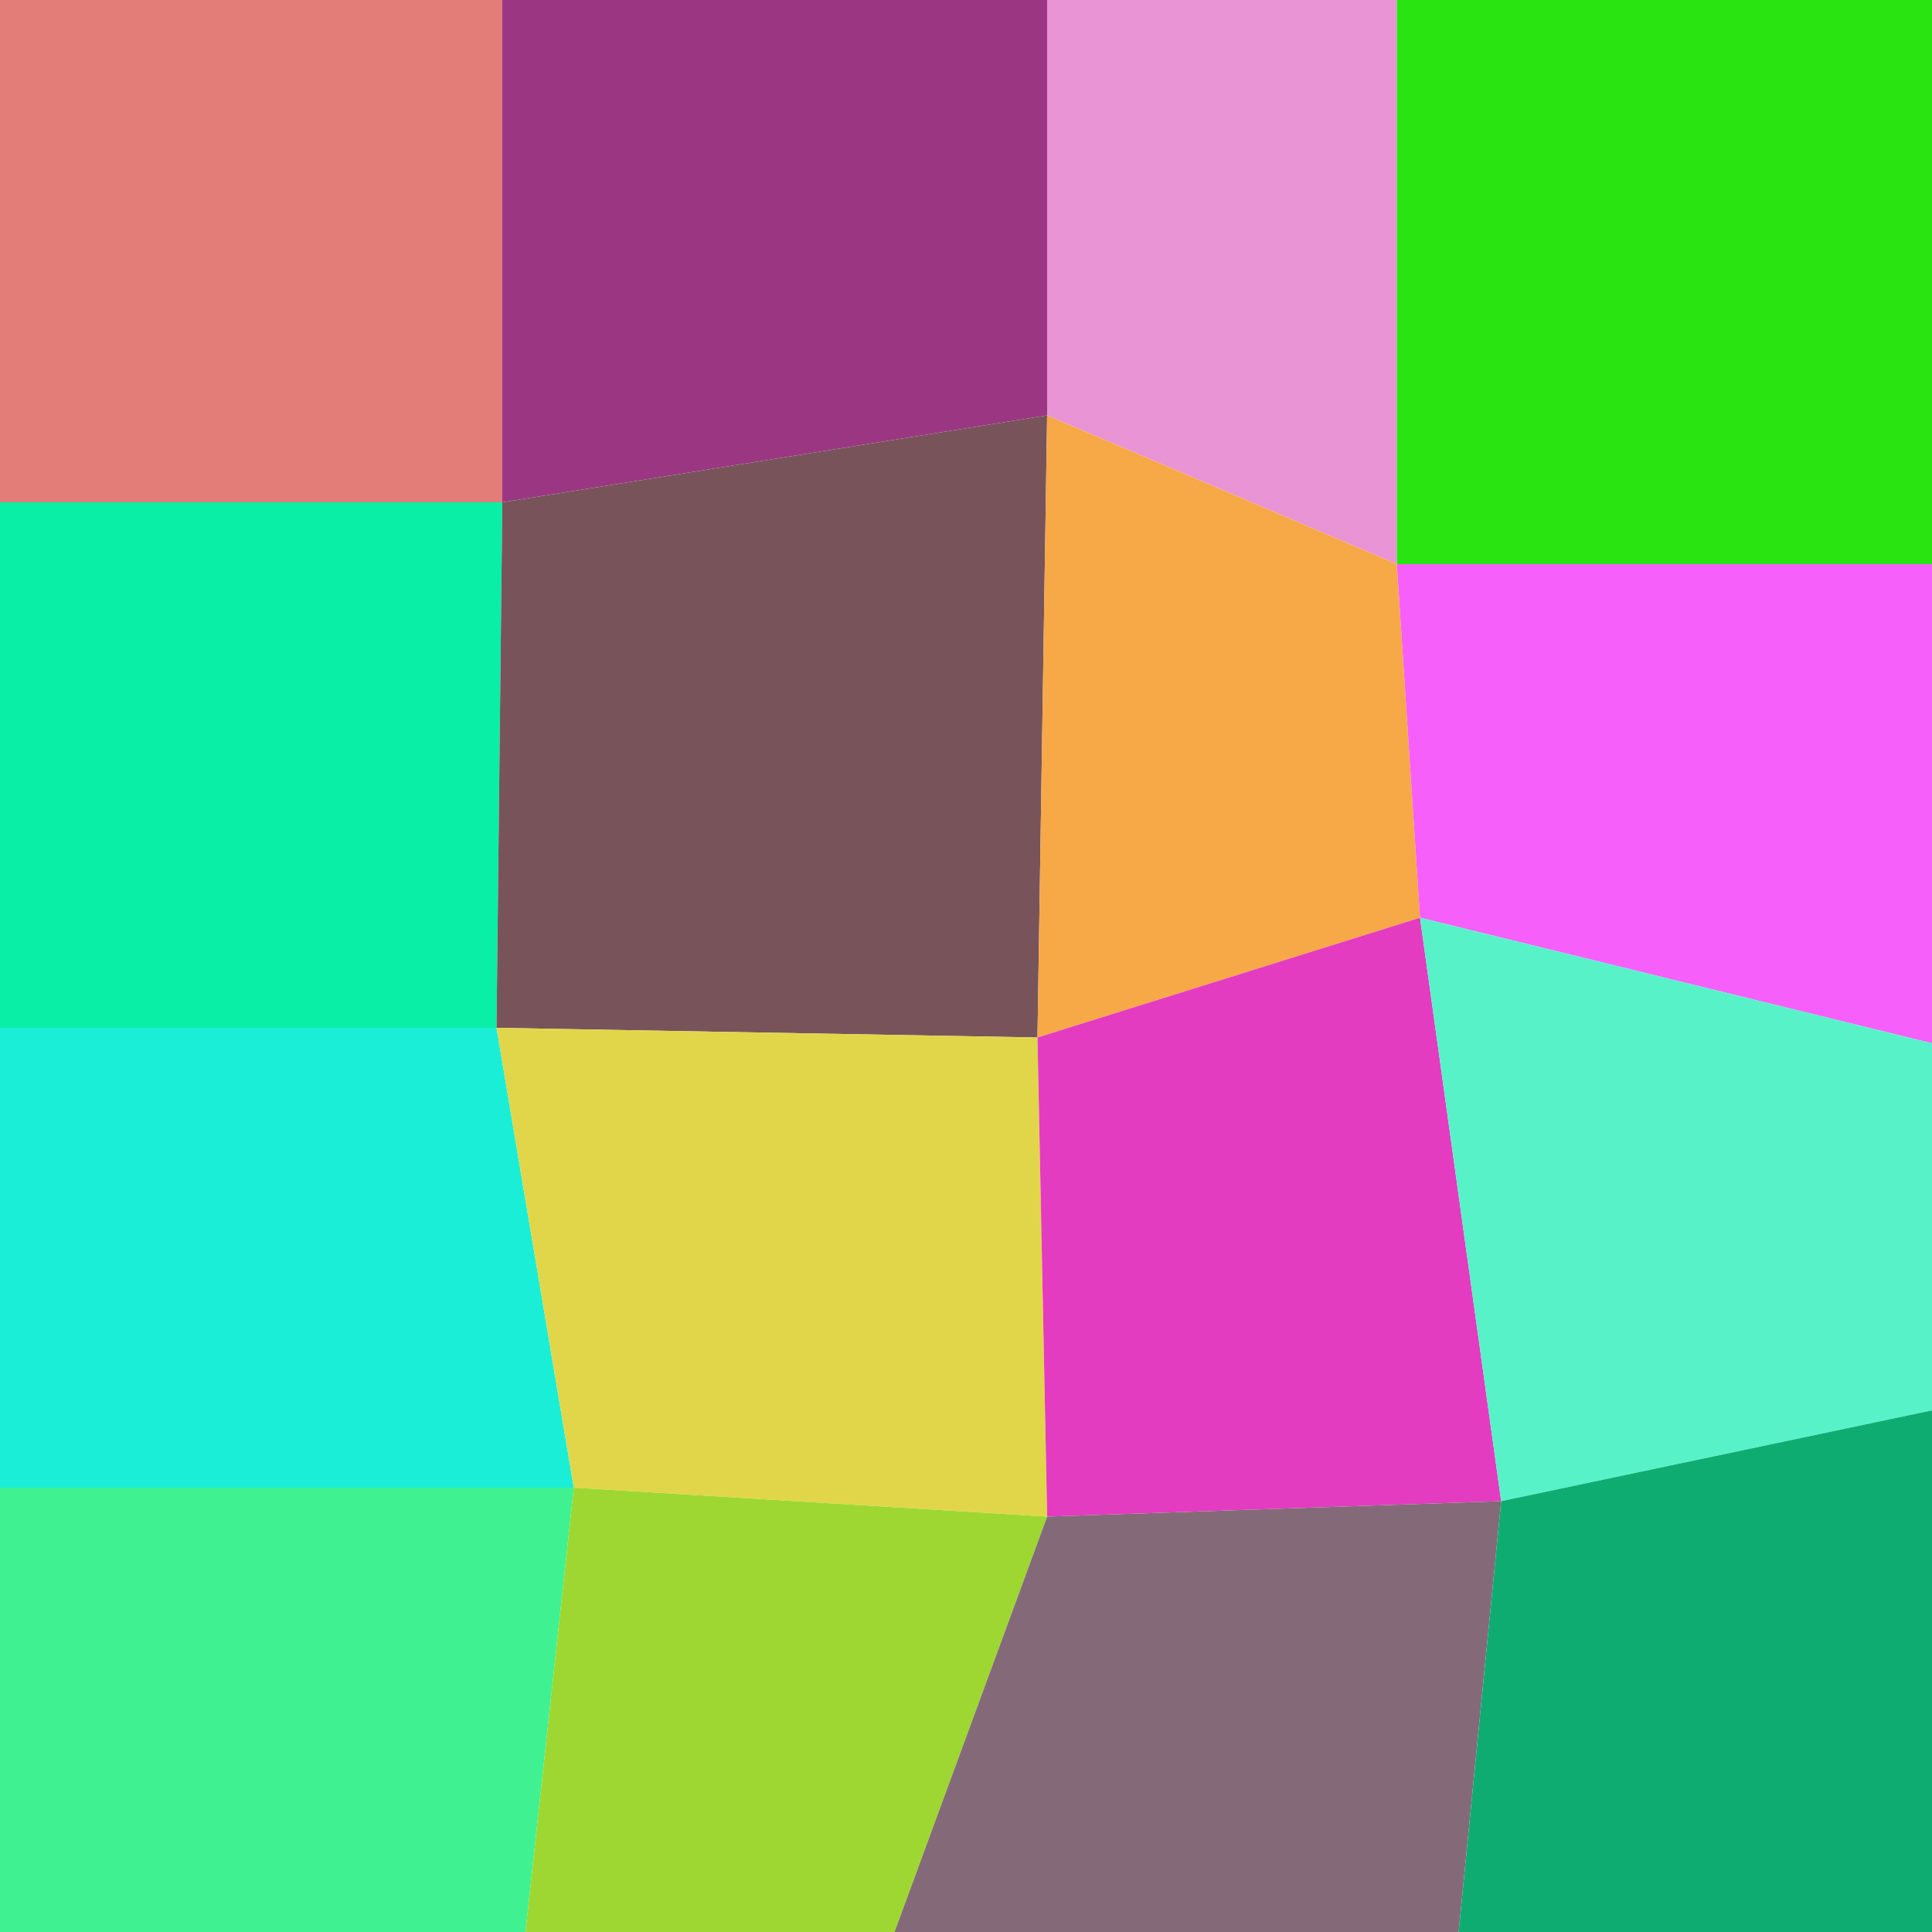<svg xmlns="http://www.w3.org/2000/svg" width="1000" height="1000" viewBox="0 0 1000 1000"><polyline points="0 0 260 0 260 260 0 260" stroke-linejoin="round" stroke-linecap="round" fill="#E27D78" stroke="#000000" stroke-width="0" /><polyline points="260 0 542 0 542 215 260 260" stroke-linejoin="round" stroke-linecap="round" fill="#9B3782" stroke="#000000" stroke-width="0" /><polyline points="542 0 723 0 723 292 542 215" stroke-linejoin="round" stroke-linecap="round" fill="#E994D4" stroke="#000000" stroke-width="0" /><polyline points="723 0 1000 0 1000 292 723 292" stroke-linejoin="round" stroke-linecap="round" fill="#29E411" stroke="#000000" stroke-width="0" /><polyline points="0 260 260 260 257 532 0 532" stroke-linejoin="round" stroke-linecap="round" fill="#09EFA5" stroke="#000000" stroke-width="0" /><polyline points="260 260 542 215 537 537 257 532" stroke-linejoin="round" stroke-linecap="round" fill="#78545A" stroke="#000000" stroke-width="0" /><polyline points="542 215 723 292 735 475 537 537" stroke-linejoin="round" stroke-linecap="round" fill="#F7A847" stroke="#000000" stroke-width="0" /><polyline points="723 292 1000 292 1000 540 735 475" stroke-linejoin="round" stroke-linecap="round" fill="#F75FFA" stroke="#000000" stroke-width="0" /><polyline points="0 532 257 532 297 770 0 770" stroke-linejoin="round" stroke-linecap="round" fill="#1BEED6" stroke="#000000" stroke-width="0" /><polyline points="257 532 537 537 542 785 297 770" stroke-linejoin="round" stroke-linecap="round" fill="#E1D649" stroke="#000000" stroke-width="0" /><polyline points="537 537 735 475 777 777 542 785" stroke-linejoin="round" stroke-linecap="round" fill="#E33CC0" stroke="#000000" stroke-width="0" /><polyline points="735 475 1000 540 1000 730 777 777" stroke-linejoin="round" stroke-linecap="round" fill="#58F2C9" stroke="#000000" stroke-width="0" /><polyline points="0 770 297 770 272 1000 0 1022" stroke-linejoin="round" stroke-linecap="round" fill="#3FF191" stroke="#000000" stroke-width="0" /><polyline points="297 770 542 785 463 1000 272 1000" stroke-linejoin="round" stroke-linecap="round" fill="#9ED732" stroke="#000000" stroke-width="0" /><polyline points="542 785 777 777 755 1000 463 1000" stroke-linejoin="round" stroke-linecap="round" fill="#846A78" stroke="#000000" stroke-width="0" /><polyline points="777 777 1000 730 1000 1000 755 1000" stroke-linejoin="round" stroke-linecap="round" fill="#0FAC72" stroke="#000000" stroke-width="0" /></svg>